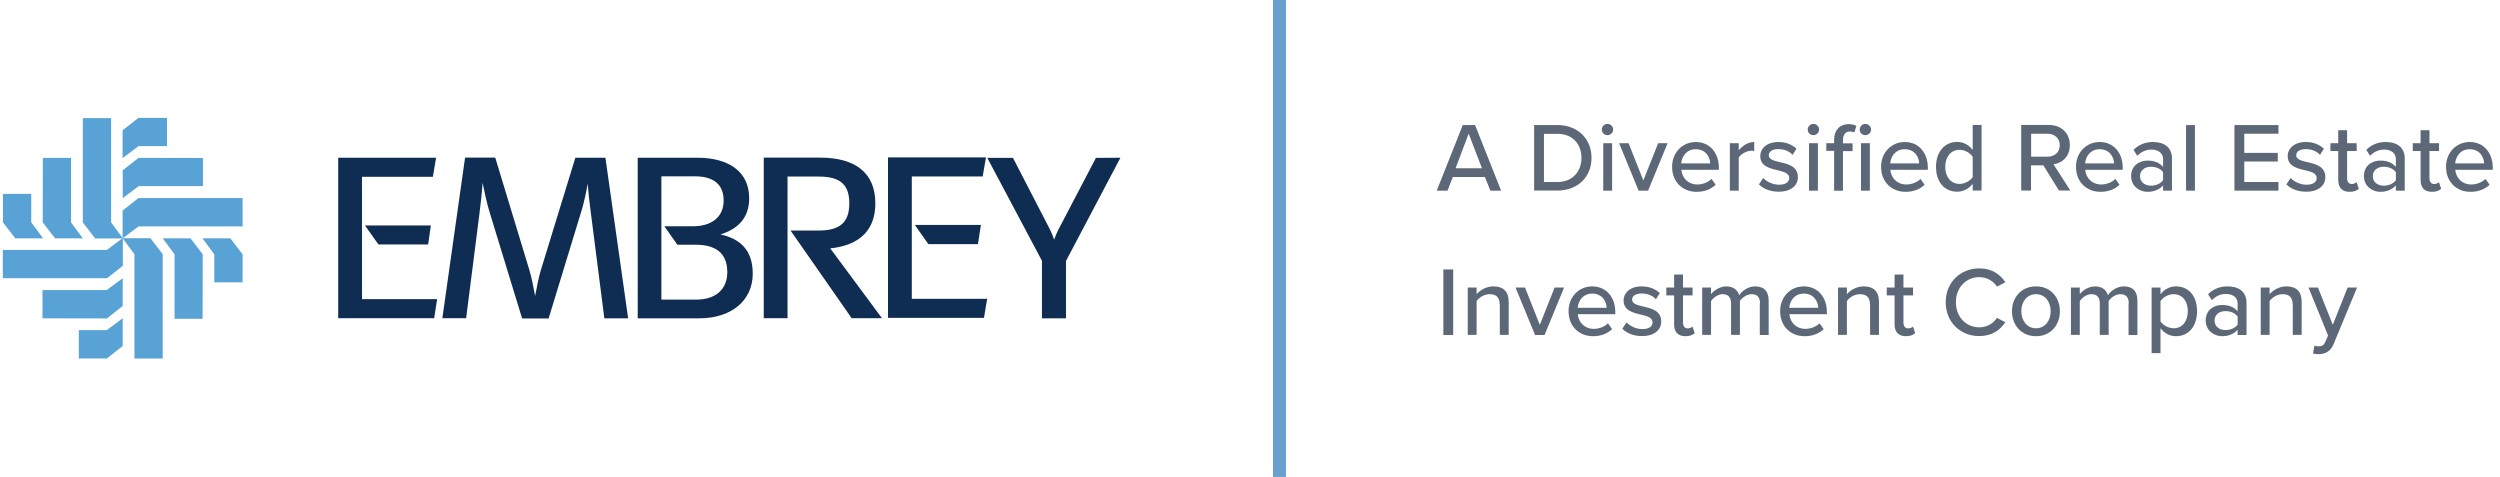 <?xml version="1.0" encoding="utf-8"?>
<!-- Generator: Adobe Illustrator 26.5.0, SVG Export Plug-In . SVG Version: 6.00 Build 0)  -->
<svg version="1.1" id="Layer_1" xmlns="http://www.w3.org/2000/svg" xmlns:xlink="http://www.w3.org/1999/xlink" x="0px" y="0px"
	 viewBox="0 0 2112.6 403" style="enable-background:new 0 0 2112.6 403;" xml:space="preserve">
<style type="text/css">
	.st0{fill:#0F2D52;}
	.st1{fill:#58A2D5;}
	.st2{fill:none;}
	.st3{fill:#69A0D0;}
	.st4{fill:#5C6878;}
</style>
<g id="Layer_10">
	<path class="st0" d="M511.6,133.3L530.8,269h-20.1l-11.6-90.6c-1-7.6-1.9-15.4-2.5-23.2c-1.3,7.6-3,15.4-4.9,21.9l-28.1,92h-22.4
		l-27.5-89.9c-2.3-7.2-4.2-16.7-5.9-24.7c-0.6,8.9-1.7,18.6-2.7,26.4l-11.2,88h-20.1L393,133.2h25.5l28.9,95.2
		c1.7,5.5,3.4,14.2,4.8,21.7c1.5-7.4,3-16,4.9-22l29.1-94.8L511.6,133.3L511.6,133.3z"/>
	<path class="st0" d="M946.8,133.3l-46,87.2V269h-20.3v-48.6l-46.2-87H856l31.2,60.4c1.3,2.7,2.7,5.9,3.6,8.7c1-2.9,2.1-5.5,3.6-8.5
		l31.7-60.6L946.8,133.3L946.8,133.3z"/>
	<path class="st0" d="M701.6,209.9c26.2-2.8,38.1-16.6,38.1-38.1c0-25.7-16.9-38.6-46.6-38.6h-47.7v135.7h20.1v-58.1l0,0v-16l0,0
		v-45.6h26.4c18,0,25.8,6.7,25.8,22.6c0,16-7.8,23-25.8,23H668l11.2,16l40.5,58.1h25.6L701.6,209.9z"/>
	<path class="st0" d="M608.8,198.1c14.8-4.6,24.3-13.9,24.3-30.6c0-22.4-17.3-34.2-43.7-34.2h-50.5V269h51.8
		c27.4,0,45.4-15,45.4-37.8C636.1,211,625.1,201.7,608.8,198.1z M588.2,253.2h-29.3v-37.9l0,0v-24.2l0,0V149h28.3
		c16,0,24.3,7,24.3,20.5c0,14.2-10.6,21.7-25.8,21.7h-24.3l11,15.6h15.4c16.9,0,26.8,7,26.8,23.2
		C614.6,244.2,605.1,253.2,588.2,253.2z"/>
	<g>
		<polygon class="st0" points="305.9,252.8 305.9,214.5 305.9,214.5 305.9,190.3 305.9,190.3 305.9,149.4 365.8,149.4 368.5,133.3 
			285.8,133.3 285.8,268.9 366.9,268.9 369.4,252.8 		"/>
		<polygon class="st0" points="364.1,190.5 308.4,190.5 319.8,206.6 361.8,206.6 		"/>
	</g>
	<g>
		<polygon class="st0" points="770.5,252.5 770.5,214.2 770.5,214.2 770.5,190 770.5,190 770.5,149.1 830.4,149.1 833.2,133 
			750.4,133 750.4,268.6 831.5,268.6 834.2,252.5 		"/>
		<polygon class="st0" points="828.9,190.1 773.1,190.1 784.5,206.3 826.4,206.3 		"/>
	</g>
	<g>
		<path class="st1" d="M70,99.7V188l10.4,13.5h23.5l-10-13.5c0,0,0-86.2,0-88.2H70V99.7z"/>
	</g>
	<g>
		<path class="st1" d="M36.2,133.4l-0.1,54.5l10.4,13.5H70l-10-13.5c0,0,0-52.4,0-54.5H36.2z"/>
	</g>
	<g>
		<path class="st1" d="M2.5,163.8v24.1l10.4,13.5h23.5l-10-13.5c0,0,0-22,0-24.1H2.5z"/>
	</g>
	<g>
		<path class="st1" d="M205,167.4h-88c0,0-13.4,10.4-13.4,10.5v23.5l13.5-10.1c0,0,85.9,0,87.9,0V167.4z"/>
	</g>
	<g>
		<path class="st1" d="M171.5,133.5l-54.4-0.1c0,0-13.4,10.4-13.4,10.5v23.5l13.5-10.1c0,0,52.3,0,54.3,0V133.5z"/>
	</g>
	<g>
		<path class="st1" d="M141.1,99.6H117c0,0-13.4,10.4-13.4,10.5v23.5l13.5-10.1c0,0,22,0,24,0V99.6z"/>
	</g>
	<g>
		<path class="st1" d="M137.5,303.1v-88.3l-10.4-13.5h-23.5l10,13.5c0,0,0,86.2,0,88.2h23.9V303.1z"/>
	</g>
	<g>
		<path class="st1" d="M171.2,269.4l0.1-54.5L161,201.4h-23.5l10,13.5c0,0,0,52.4,0,54.5H171.2z"/>
	</g>
	<g>
		<path class="st1" d="M205,238.7v-23.8l-10.4-13.5h-23.5l10,13.5c0,0,0,21.7,0,23.7H205V238.7z"/>
	</g>
	<g>
		<path class="st1" d="M2.4,235.1h88c0,0,13.4-10.4,13.4-10.5v-23.5l-13.5,10.1c0,0-85.9,0-87.9,0C2.3,211.2,2.3,235.1,2.4,235.1z"
			/>
	</g>
	<g>
		<path class="st1" d="M35.9,269l54.4,0.1c0,0,13.4-10.4,13.4-10.5v-23.5l-13.5,10c0,0-52.3,0-54.3,0C35.9,245.1,35.9,269,35.9,269z
			"/>
	</g>
	<g>
		<path class="st1" d="M66.6,302.9h23.7c0,0,13.4-10.4,13.4-10.5v-23.5L90.2,279c0,0-21.6,0-23.6,0V302.9z"/>
	</g>
</g>
<g>
	<rect x="1216.7" y="106" class="st2" width="911" height="317"/>
</g>
<rect x="1075.7" y="0" class="st3" width="11" height="403"/>
<g>
	<path class="st4" d="M1254.8,149.6h-27.1l-4.5,11.5h-9.1l22-55.4h10.4l22,55.4h-9.1L1254.8,149.6z M1230,142.2h22.3l-11.2-29.3
		L1230,142.2z"/>
	<path class="st4" d="M1296.4,105.7h19.8c17.3,0,28.7,11.8,28.7,27.7c0,16-11.5,27.6-28.7,27.6h-19.8V105.7z M1316.2,153.8
		c12.8,0,20.2-9.1,20.2-20.3c0-11.4-7.1-20.4-20.2-20.4h-11.5v40.7H1316.2z"/>
	<path class="st4" d="M1353.6,109.5c0-2.7,2.2-4.8,4.8-4.8c2.7,0,4.8,2.2,4.8,4.8s-2.2,4.7-4.8,4.7
		C1355.9,114.3,1353.6,112.2,1353.6,109.5z M1354.8,121h7.5v40.1h-7.5V121z"/>
	<path class="st4" d="M1368.2,121h8l12.5,31.5l12.5-31.5h8l-16.5,40.1h-8L1368.2,121z"/>
	<path class="st4" d="M1433,120c12,0,19.5,9.4,19.5,21.7v1.8h-31.7c0.6,6.8,5.6,12.4,13.6,12.4c4.2,0,8.9-1.7,11.9-4.7l3.5,4.9
		c-4,3.9-9.6,6-16.1,6c-12,0-20.7-8.5-20.7-21.1C1412.9,129.4,1421.3,120,1433,120z M1420.7,138.1h24.5c-0.2-5.3-3.7-12-12.2-12
		C1424.9,126.1,1421.1,132.6,1420.7,138.1z"/>
	<path class="st4" d="M1461.8,121h7.5v6.1c3.1-4,7.8-7.1,13.1-7.1v7.6c-0.7-0.2-1.6-0.2-2.6-0.2c-3.7,0-8.8,2.8-10.5,5.8v27.9h-7.5
		V121z"/>
	<path class="st4" d="M1490,150.4c2.7,3,8,5.7,13.4,5.7c5.6,0,8.6-2.3,8.6-5.7c0-4-4.6-5.3-9.7-6.5c-6.8-1.6-14.8-3.4-14.8-12
		c0-6.4,5.5-11.9,15.3-11.9c6.9,0,11.9,2.5,15.3,5.7l-3.3,5.2c-2.3-2.8-6.8-4.9-11.9-4.9s-8.2,2-8.2,5.2c0,3.5,4.3,4.6,9.3,5.8
		c7,1.6,15.3,3.5,15.3,12.7c0,6.9-5.6,12.3-16.2,12.3c-6.7,0-12.6-2.1-16.7-6.2L1490,150.4z"/>
	<path class="st4" d="M1527.6,109.5c0-2.7,2.2-4.8,4.8-4.8c2.7,0,4.8,2.2,4.8,4.8s-2.2,4.7-4.8,4.7
		C1529.8,114.3,1527.6,112.2,1527.6,109.5z M1528.7,121h7.5v40.1h-7.5V121z"/>
	<path class="st4" d="M1549.9,127.5h-6.6V121h6.6v-2.7c0-8.6,5.1-13.4,12.2-13.4c2.6,0,4.8,0.5,6.6,1.5l-1.7,5.6
		c-0.9-0.6-2.1-0.9-3.6-0.9c-3.7,0-6,2.5-6,7.3v2.7h8.1v6.6h-8.1v33.5h-7.5V127.5z M1571.5,109.5c0-2.7,2.2-4.8,4.8-4.8
		c2.7,0,4.8,2.2,4.8,4.8s-2.2,4.7-4.8,4.7C1573.7,114.3,1571.5,112.2,1571.5,109.5z M1572.6,121h7.5v40.1h-7.5V121z"/>
	<path class="st4" d="M1609.6,120c12,0,19.5,9.4,19.5,21.7v1.8h-31.7c0.6,6.8,5.6,12.4,13.6,12.4c4.2,0,8.9-1.7,11.9-4.7l3.5,4.9
		c-4,3.9-9.6,6-16.1,6c-12,0-20.7-8.5-20.7-21.1C1589.5,129.4,1597.9,120,1609.6,120z M1597.3,138.1h24.5c-0.2-5.3-3.7-12-12.2-12
		C1601.5,126.1,1597.7,132.6,1597.3,138.1z"/>
	<path class="st4" d="M1667,155.3c-3,4-7.8,6.7-13.1,6.7c-10.5,0-17.9-7.9-17.9-21c0-12.9,7.5-21.1,17.9-21.1
		c5.1,0,9.9,2.5,13.1,6.8v-21.1h7.5v55.4h-7.5V155.3z M1667,132.5c-2.1-3.2-6.6-5.9-11.1-5.9c-7.5,0-12.1,6.1-12.1,14.4
		c0,8.3,4.6,14.4,12.1,14.4c4.6,0,9-2.6,11.1-5.8V132.5z"/>
	<path class="st4" d="M1726.7,139.7h-10.4v21.3h-8.3v-55.4h23.3c10.5,0,17.8,6.8,17.8,17c0,10-6.7,15.3-13.8,16.2l14.2,22.2h-9.6
		L1726.7,139.7z M1730.3,113h-13.9v19.4h13.9c6,0,10.3-3.9,10.3-9.7C1740.6,116.9,1736.2,113,1730.3,113z"/>
	<path class="st4" d="M1774.3,120c12,0,19.5,9.4,19.5,21.7v1.8h-31.7c0.6,6.8,5.6,12.4,13.6,12.4c4.2,0,8.9-1.7,11.9-4.7l3.5,4.9
		c-4,3.9-9.6,6-16.1,6c-12,0-20.7-8.5-20.7-21.1C1754.2,129.4,1762.6,120,1774.3,120z M1762,138.1h24.5c-0.2-5.3-3.7-12-12.2-12
		C1766.2,126.1,1762.4,132.6,1762,138.1z"/>
	<path class="st4" d="M1827.9,156.7c-3.2,3.5-7.7,5.4-13.1,5.4c-6.6,0-13.9-4.5-13.9-13.3c0-9.1,7.2-13.1,13.9-13.1
		c5.4,0,10,1.7,13.1,5.3v-6.6c0-5-4.1-8-9.8-8c-4.6,0-8.5,1.7-12,5.3l-3.2-5.1c4.5-4.4,10-6.6,16.4-6.6c8.7,0,16.1,3.8,16.1,14v27.1
		h-7.5V156.7z M1827.9,145.5c-2.2-3-6.1-4.6-10.3-4.6c-5.4,0-9.2,3.2-9.2,8c0,4.7,3.8,8,9.2,8c4.1,0,8.1-1.6,10.3-4.6V145.5z"/>
	<path class="st4" d="M1847.3,105.7h7.5v55.4h-7.5V105.7z"/>
	<path class="st4" d="M1888.2,105.7h37.2v7.3h-28.9v16.2h28.3v7.3h-28.3v17.3h28.9v7.3h-37.2V105.7z"/>
	<path class="st4" d="M1935.7,150.4c2.7,3,8,5.7,13.4,5.7c5.6,0,8.6-2.3,8.6-5.7c0-4-4.6-5.3-9.7-6.5c-6.8-1.6-14.8-3.4-14.8-12
		c0-6.4,5.5-11.9,15.3-11.9c6.9,0,11.9,2.5,15.3,5.7l-3.3,5.2c-2.3-2.8-6.8-4.9-11.9-4.9s-8.2,2-8.2,5.2c0,3.5,4.3,4.6,9.3,5.8
		c7,1.6,15.3,3.5,15.3,12.7c0,6.9-5.6,12.3-16.2,12.3c-6.7,0-12.6-2.1-16.7-6.2L1935.7,150.4z"/>
	<path class="st4" d="M1975.9,152.2v-24.6h-6.6V121h6.6v-11h7.5v11h8.1v6.6h-8.1v23c0,2.8,1.3,4.9,3.9,4.9c1.7,0,3.3-0.7,4.1-1.6
		l1.9,5.6c-1.6,1.5-3.9,2.6-7.8,2.6C1979.2,162.1,1975.9,158.5,1975.9,152.2z"/>
	<path class="st4" d="M2024.6,156.7c-3.2,3.5-7.7,5.4-13.1,5.4c-6.6,0-13.9-4.5-13.9-13.3c0-9.1,7.2-13.1,13.9-13.1
		c5.4,0,10,1.7,13.1,5.3v-6.6c0-5-4.1-8-9.8-8c-4.6,0-8.5,1.7-12,5.3l-3.2-5.1c4.5-4.4,10-6.6,16.4-6.6c8.7,0,16.1,3.8,16.1,14v27.1
		h-7.5V156.7z M2024.6,145.5c-2.2-3-6.1-4.6-10.3-4.6c-5.4,0-9.2,3.2-9.2,8c0,4.7,3.8,8,9.2,8c4.1,0,8.1-1.6,10.3-4.6V145.5z"/>
	<path class="st4" d="M2045.5,152.2v-24.6h-6.6V121h6.6v-11h7.5v11h8.1v6.6h-8.1v23c0,2.8,1.3,4.9,3.9,4.9c1.7,0,3.3-0.7,4.1-1.6
		l1.9,5.6c-1.6,1.5-3.9,2.6-7.8,2.6C2048.7,162.1,2045.5,158.5,2045.5,152.2z"/>
	<path class="st4" d="M2087,120c12,0,19.5,9.4,19.5,21.7v1.8h-31.7c0.6,6.8,5.6,12.4,13.6,12.4c4.2,0,8.9-1.7,11.9-4.7l3.5,4.9
		c-4,3.9-9.6,6-16.1,6c-12,0-20.7-8.5-20.7-21.1C2066.9,129.4,2075.3,120,2087,120z M2074.7,138.1h24.5c-0.2-5.3-3.7-12-12.2-12
		C2078.9,126.1,2075.1,132.6,2074.7,138.1z"/>
	<path class="st4" d="M1219.7,227.7h8.3v55.4h-8.3V227.7z"/>
	<path class="st4" d="M1267.3,257.4c0-6.6-3.4-8.8-8.5-8.8c-4.6,0-8.9,2.8-11,5.8v28.6h-7.5V243h7.5v5.6c2.7-3.2,8-6.6,14.2-6.6
		c8.5,0,12.9,4.5,12.9,12.9v28.1h-7.5V257.4z"/>
	<path class="st4" d="M1280.7,243h8l12.5,31.5l12.5-31.5h8l-16.5,40.1h-8L1280.7,243z"/>
	<path class="st4" d="M1345.5,242c12,0,19.5,9.4,19.5,21.7v1.8h-31.7c0.6,6.8,5.6,12.4,13.6,12.4c4.2,0,8.9-1.7,11.9-4.7l3.5,4.9
		c-4,3.9-9.6,6-16.1,6c-12,0-20.7-8.5-20.7-21.1C1325.4,251.4,1333.8,242,1345.5,242z M1333.2,260.1h24.5c-0.2-5.3-3.7-12-12.2-12
		C1337.4,248.1,1333.6,254.6,1333.2,260.1z"/>
	<path class="st4" d="M1374.5,272.4c2.7,3,8,5.7,13.4,5.7c5.6,0,8.6-2.3,8.6-5.7c0-4-4.6-5.3-9.7-6.5c-6.8-1.6-14.8-3.4-14.8-12
		c0-6.4,5.5-11.9,15.3-11.9c6.9,0,11.9,2.5,15.3,5.7l-3.3,5.2c-2.3-2.8-6.8-4.9-11.9-4.9s-8.2,2-8.2,5.2c0,3.5,4.3,4.6,9.3,5.8
		c7,1.6,15.3,3.5,15.3,12.7c0,6.9-5.6,12.3-16.2,12.3c-6.7,0-12.6-2.1-16.7-6.2L1374.5,272.4z"/>
	<path class="st4" d="M1414.7,274.2v-24.6h-6.6V243h6.6v-11h7.5v11h8.1v6.6h-8.1v23c0,2.8,1.3,4.9,3.9,4.9c1.7,0,3.3-0.7,4.1-1.6
		l1.9,5.6c-1.6,1.5-3.9,2.6-7.8,2.6C1417.9,284.1,1414.7,280.5,1414.7,274.2z"/>
	<path class="st4" d="M1487.3,256.3c0-4.6-2.1-7.7-7-7.7c-4.1,0-8,2.8-10,5.7v28.7h-7.5v-26.7c0-4.6-2-7.7-7.1-7.7
		c-3.9,0-7.8,2.9-9.8,5.8v28.6h-7.5V243h7.5v5.6c1.7-2.5,7-6.6,12.9-6.6c6.1,0,9.6,3.2,10.9,7.5c2.3-3.7,7.6-7.5,13.5-7.5
		c7.4,0,11.4,4.1,11.4,12.1v29h-7.5V256.3z"/>
	<path class="st4" d="M1524.3,242c12,0,19.5,9.4,19.5,21.7v1.8h-31.7c0.6,6.8,5.6,12.4,13.6,12.4c4.2,0,8.9-1.7,11.9-4.7l3.5,4.9
		c-4,3.9-9.6,6-16.1,6c-12,0-20.7-8.5-20.7-21.1C1504.2,251.4,1512.6,242,1524.3,242z M1512,260.1h24.5c-0.2-5.3-3.7-12-12.2-12
		C1516.2,248.1,1512.4,254.6,1512,260.1z"/>
	<path class="st4" d="M1580.2,257.4c0-6.6-3.4-8.8-8.5-8.8c-4.6,0-8.9,2.8-11,5.8v28.6h-7.5V243h7.5v5.6c2.7-3.2,8-6.6,14.2-6.6
		c8.5,0,12.9,4.5,12.9,12.9v28.1h-7.5V257.4z"/>
	<path class="st4" d="M1601,274.2v-24.6h-6.6V243h6.6v-11h7.5v11h8.1v6.6h-8.1v23c0,2.8,1.3,4.9,3.9,4.9c1.7,0,3.3-0.7,4.1-1.6
		l1.9,5.6c-1.6,1.5-3.9,2.6-7.8,2.6C1604.3,284.1,1601,280.5,1601,274.2z"/>
	<path class="st4" d="M1644.2,255.4c0-17,12.6-28.6,28.4-28.6c10.9,0,17.7,5.2,22,11.7l-7.1,3.7c-2.9-4.6-8.4-8-14.9-8
		c-11.2,0-19.8,8.8-19.8,21.2c0,12.4,8.6,21.2,19.8,21.2c6.6,0,12-3.4,14.9-8l7.1,3.7c-4.4,6.5-11.1,11.7-22,11.7
		C1656.8,284.1,1644.2,272.4,1644.2,255.4z"/>
	<path class="st4" d="M1700.2,263c0-11.5,7.8-21,20.3-21c12.5,0,20.2,9.5,20.2,21c0,11.6-7.7,21.1-20.2,21.1
		C1708,284.1,1700.2,274.6,1700.2,263z M1732.9,263c0-7.6-4.4-14.4-12.4-14.4c-8,0-12.4,6.8-12.4,14.4c0,7.6,4.5,14.4,12.4,14.4
		C1728.5,277.4,1732.9,270.6,1732.9,263z"/>
	<path class="st4" d="M1798.9,256.3c0-4.6-2.1-7.7-7-7.7c-4.1,0-8,2.8-10,5.7v28.7h-7.5v-26.7c0-4.6-2-7.7-7.1-7.7
		c-3.9,0-7.8,2.9-9.8,5.8v28.6h-7.5V243h7.5v5.6c1.7-2.5,7-6.6,12.9-6.6c6.1,0,9.6,3.2,10.9,7.5c2.3-3.7,7.6-7.5,13.5-7.5
		c7.4,0,11.4,4.1,11.4,12.1v29h-7.5V256.3z"/>
	<path class="st4" d="M1818.2,298.3V243h7.5v5.7c2.9-4,7.7-6.7,13.1-6.7c10.5,0,17.8,7.9,17.8,21c0,13.1-7.4,21.1-17.8,21.1
		c-5.2,0-9.9-2.4-13.1-6.8v21.1H1818.2z M1836.8,248.6c-4.6,0-9.1,2.7-11.1,5.9v17c2,3.2,6.6,5.9,11.1,5.9c7.5,0,12-6.1,12-14.4
		C1848.9,254.7,1844.3,248.6,1836.8,248.6z"/>
	<path class="st4" d="M1890.9,278.7c-3.2,3.5-7.7,5.4-13.1,5.4c-6.6,0-13.9-4.5-13.9-13.3c0-9.1,7.2-13.1,13.9-13.1
		c5.4,0,10,1.7,13.1,5.3v-6.6c0-5-4.1-8-9.8-8c-4.6,0-8.5,1.7-12,5.3l-3.2-5.1c4.5-4.4,10-6.6,16.4-6.6c8.7,0,16.1,3.8,16.1,14v27.1
		h-7.5V278.7z M1890.9,267.5c-2.2-3-6.1-4.6-10.3-4.6c-5.4,0-9.2,3.2-9.2,8s3.8,8,9.2,8c4.1,0,8.1-1.6,10.3-4.6V267.5z"/>
	<path class="st4" d="M1937.4,257.4c0-6.6-3.4-8.8-8.5-8.8c-4.6,0-8.9,2.8-11,5.8v28.6h-7.5V243h7.5v5.6c2.7-3.2,8-6.6,14.2-6.6
		c8.5,0,12.9,4.5,12.9,12.9v28.1h-7.5V257.4z"/>
	<path class="st4" d="M1959.2,292.7c2.7,0,4.6-0.9,5.8-3.9l2.3-5.3l-16.5-40.5h8l12.5,31.5l12.5-31.5h8l-19.8,47.7
		c-2.6,6.3-7,8.5-12.8,8.6c-1.2,0-3.5-0.2-4.6-0.6l1.2-6.7C1956.8,292.4,1958.2,292.7,1959.2,292.7z"/>
</g>
</svg>
